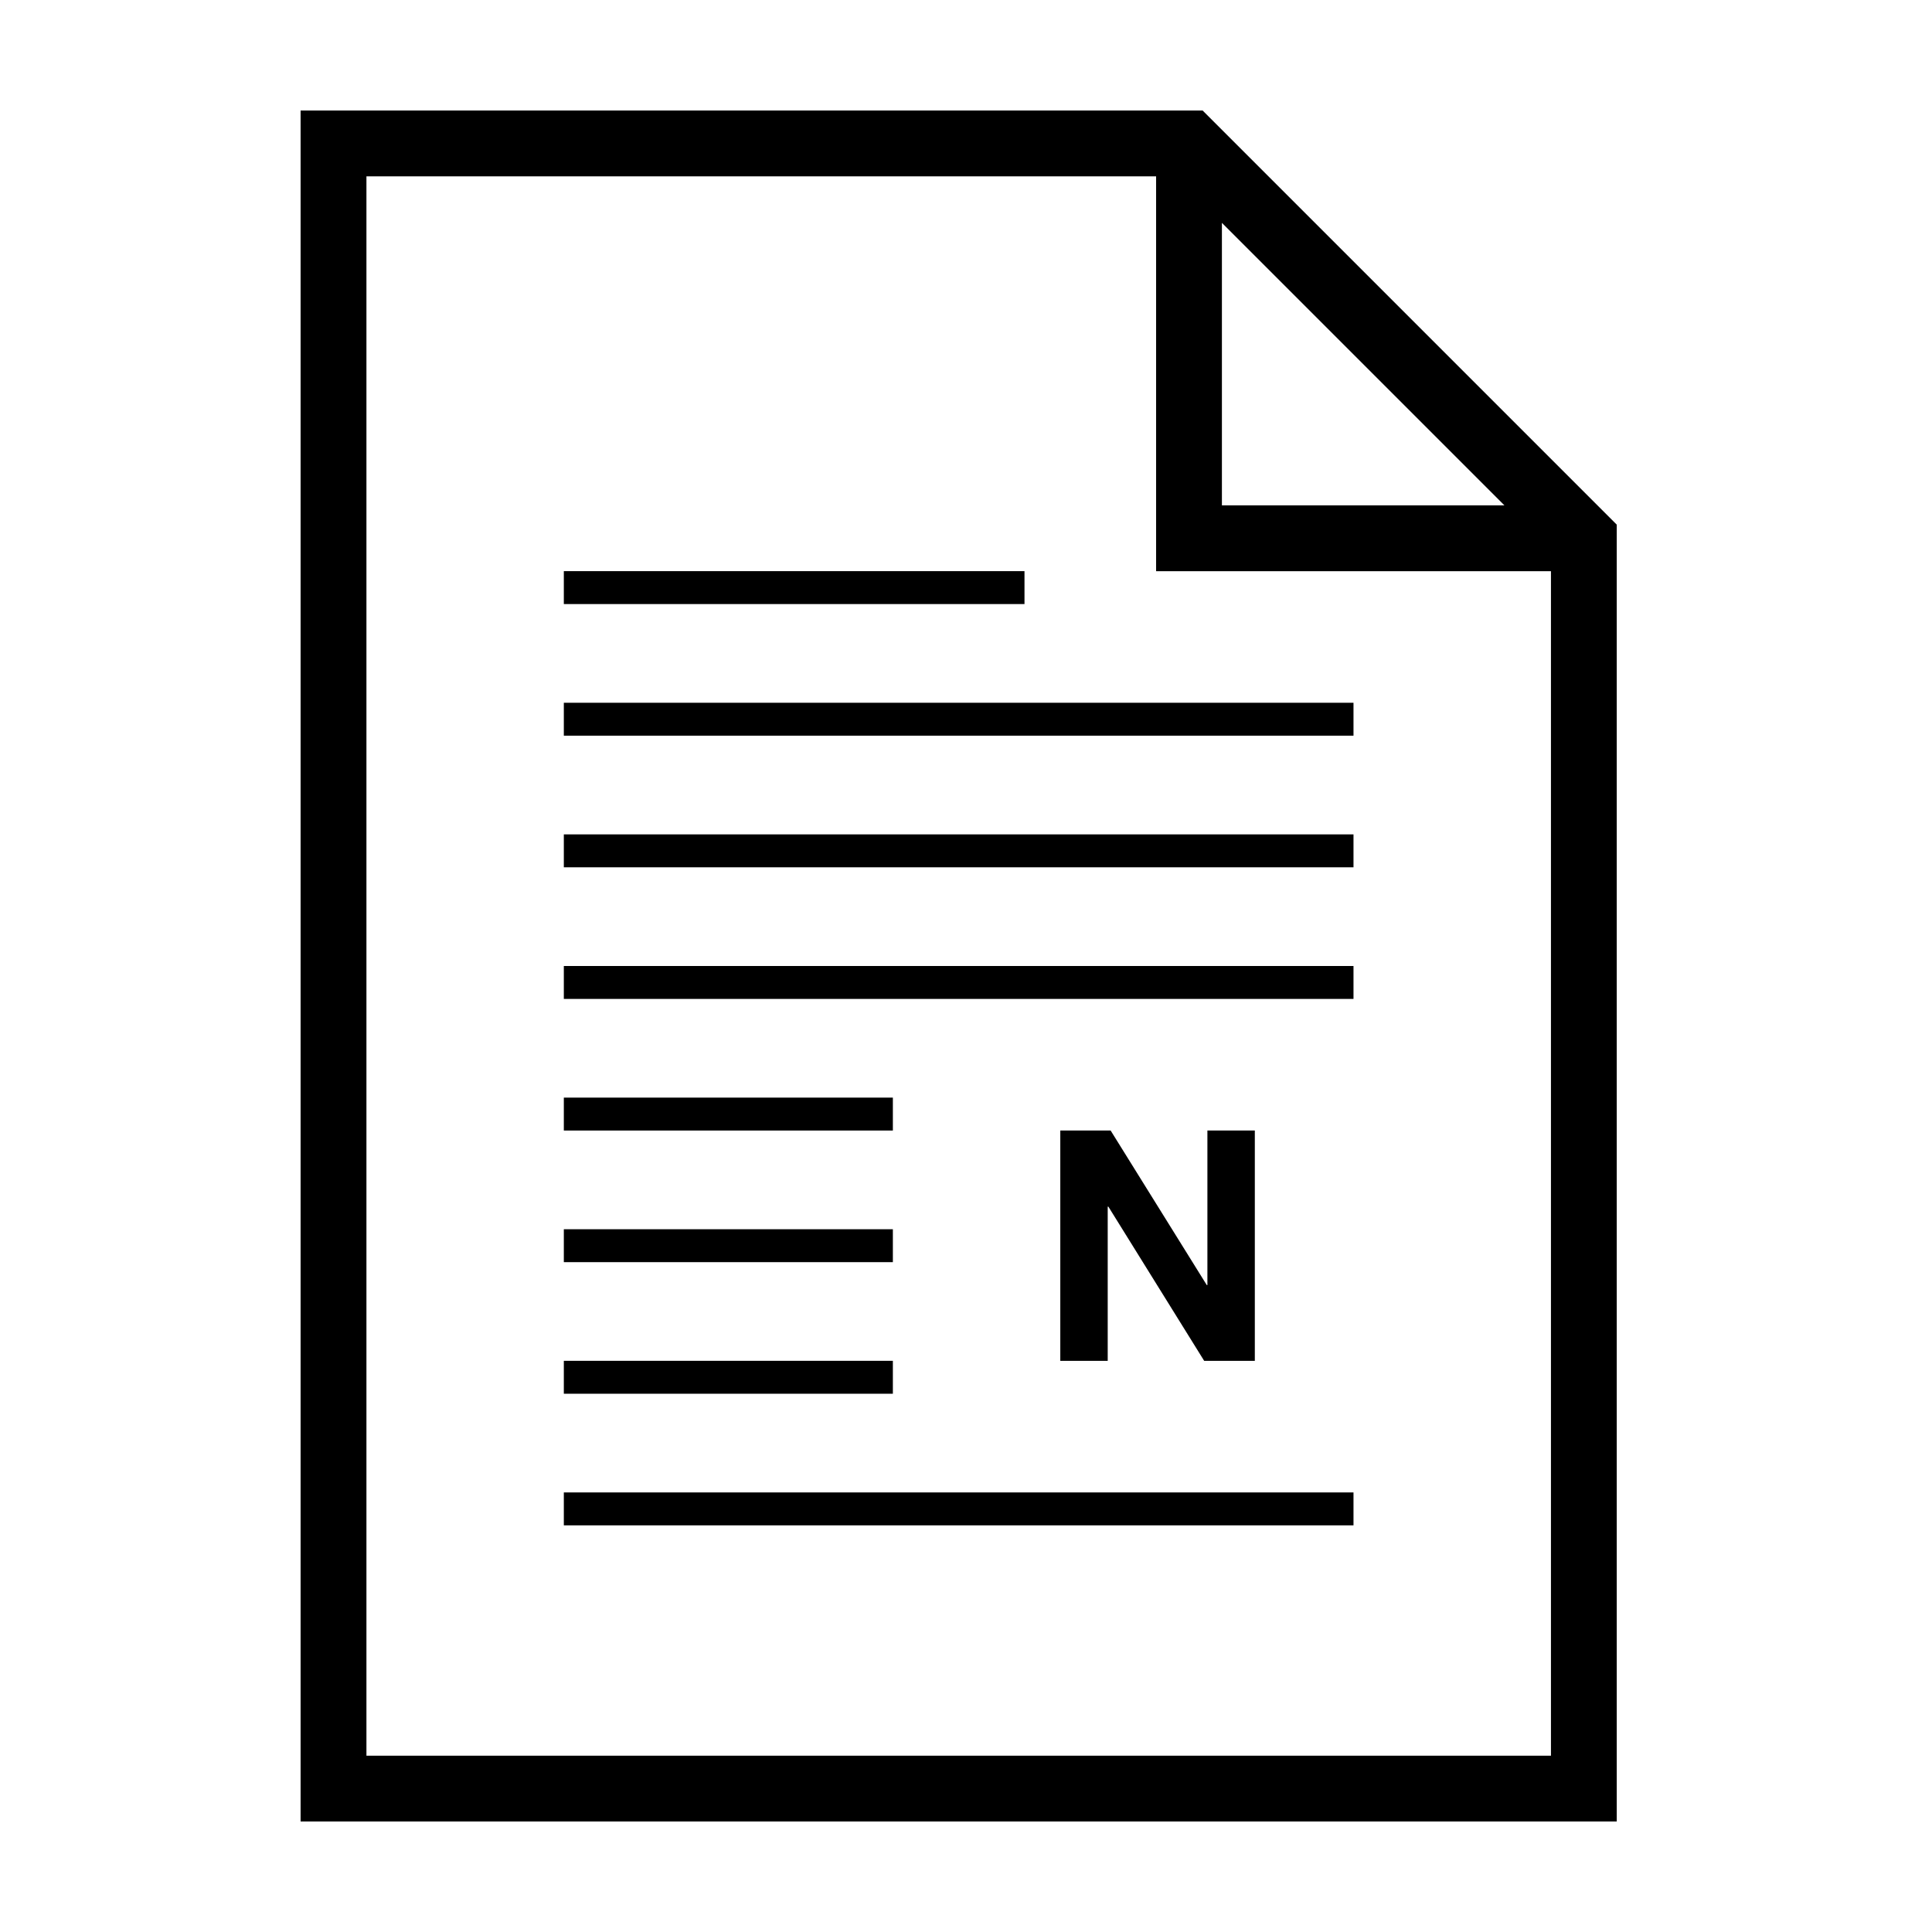 <?xml version="1.0" encoding="UTF-8"?>
<!-- Uploaded to: ICON Repo, www.iconrepo.com, Generator: ICON Repo Mixer Tools -->
<svg fill="#000000" width="800px" height="800px" version="1.1" viewBox="144 144 512 512" xmlns="http://www.w3.org/2000/svg">
 <g>
  <path d="m438.33 443.6 25.473 40.949h0.172v-40.949h12.566v61.035h-13.422l-25.391-40.863h-0.172v40.863h-12.566v-61.035z"/>
  <path d="m462.71 173.29h-239.05v453.43h348.79v-343.69zm5.109 29.77 74.867 74.867h-74.867zm-226.71 406.21v-418.54h209.27v104.64h104.64v313.91h-313.91z"/>
  <path d="m293.42 539.51h209.27v8.723h-209.27z"/>
  <path d="m293.42 434.88h87.199v8.723h-87.199z"/>
  <path d="m293.42 400h209.27v8.723h-209.27z"/>
  <path d="m293.42 365.12h209.27v8.723h-209.27z"/>
  <path d="m293.42 330.24h209.27v8.723h-209.27z"/>
  <path d="m293.42 295.36h122.08v8.723h-122.08z"/>
  <path d="m293.42 469.76h87.199v8.723h-87.199z"/>
  <path d="m293.42 504.63h87.199v8.723h-87.199z"/>
 </g>
</svg>